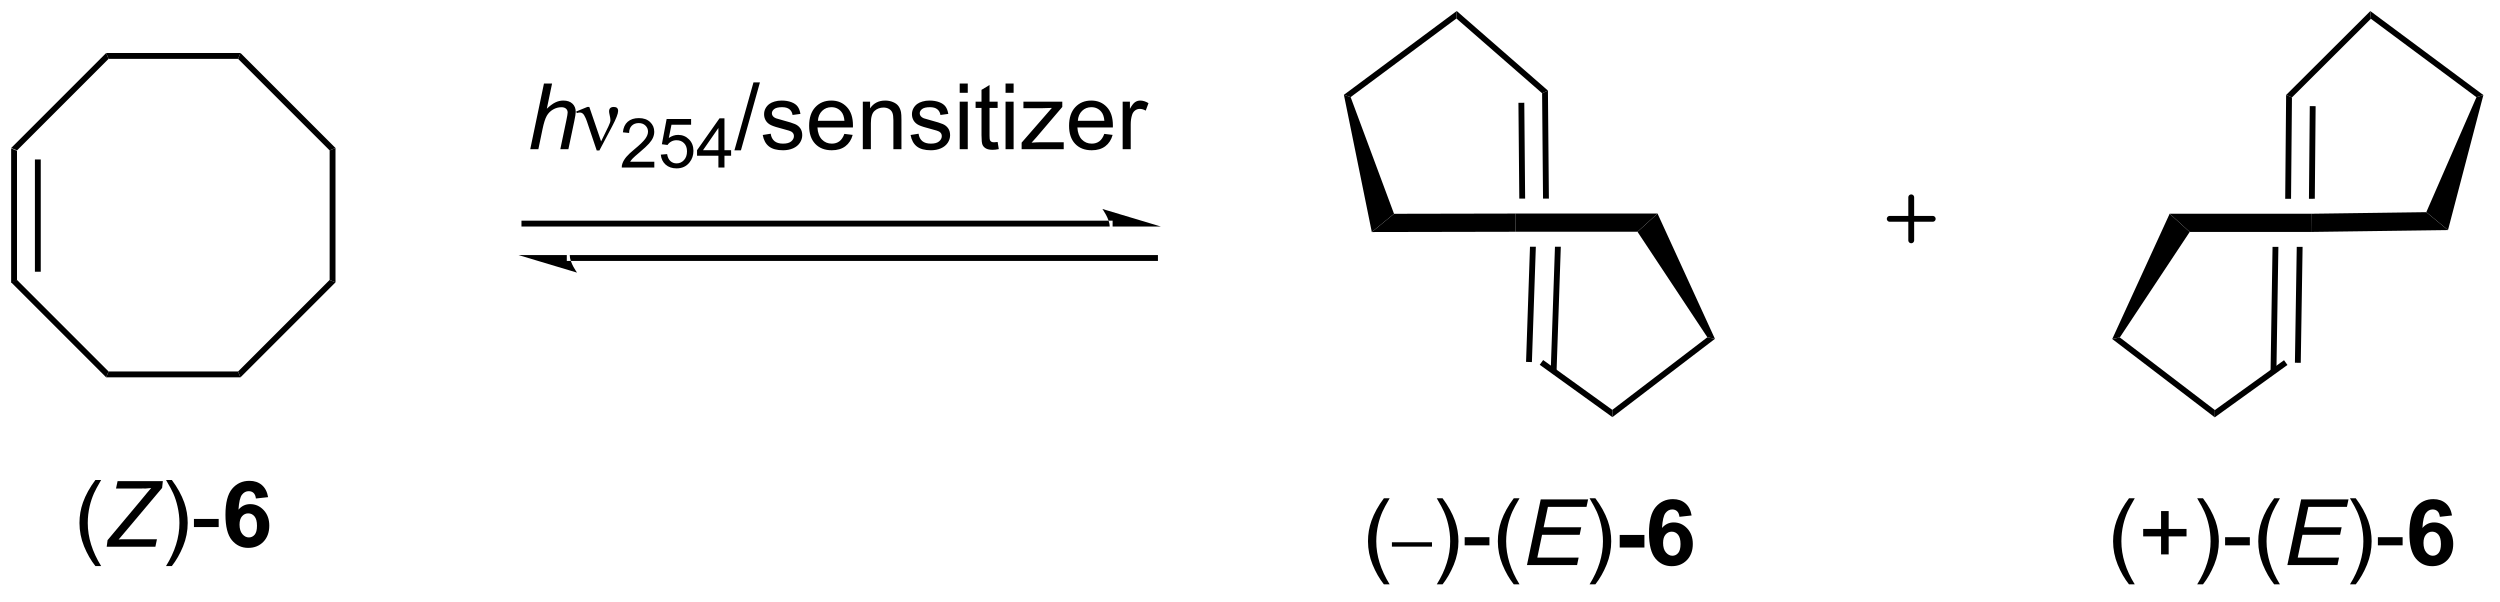 <?xml version="1.0" encoding="UTF-8"?>
<!DOCTYPE svg PUBLIC '-//W3C//DTD SVG 1.0//EN'
          'http://www.w3.org/TR/2001/REC-SVG-20010904/DTD/svg10.dtd'>
<svg stroke-dasharray="none" shape-rendering="auto" xmlns="http://www.w3.org/2000/svg" font-family="'Dialog'" text-rendering="auto" width="299" fill-opacity="1" color-interpolation="auto" color-rendering="auto" preserveAspectRatio="xMidYMid meet" font-size="12px" viewBox="0 0 299 72" fill="black" xmlns:xlink="http://www.w3.org/1999/xlink" stroke="black" image-rendering="auto" stroke-miterlimit="10" stroke-linecap="square" stroke-linejoin="miter" font-style="normal" stroke-width="1" height="72" stroke-dashoffset="0" font-weight="normal" stroke-opacity="1"
><!--Generated by the Batik Graphics2D SVG Generator--><defs id="genericDefs"
  /><g
  ><defs id="defs1"
    ><clipPath clipPathUnits="userSpaceOnUse" id="clipPath1"
      ><path d="M0.633 0.633 L224.467 0.633 L224.467 54.082 L0.633 54.082 L0.633 0.633 Z"
      /></clipPath
      ><clipPath clipPathUnits="userSpaceOnUse" id="clipPath2"
      ><path d="M-0.972 38.79 L-0.972 90.754 L216.638 90.754 L216.638 38.79 Z"
      /></clipPath
    ></defs
    ><g transform="scale(1.333,1.333) translate(-0.633,-0.633) matrix(1.029,0,0,1.029,1.633,-39.267)"
    ><path d="M0 51.714 L0.51 51.925 L0.51 63.223 L0 63.434 ZM2.072 52.678 L2.072 62.47 L2.582 62.47 L2.582 52.678 Z" stroke="none" clip-path="url(#clipPath2)"
    /></g
    ><g transform="matrix(1.371,0,0,1.371,1.333,-53.2)"
    ><path d="M0 63.434 L0.51 63.223 L8.499 71.211 L8.287 71.721 Z" stroke="none" clip-path="url(#clipPath2)"
    /></g
    ><g transform="matrix(1.371,0,0,1.371,1.333,-53.2)"
    ><path d="M8.287 71.721 L8.499 71.211 L19.796 71.211 L20.007 71.721 Z" stroke="none" clip-path="url(#clipPath2)"
    /></g
    ><g transform="matrix(1.371,0,0,1.371,1.333,-53.2)"
    ><path d="M20.007 71.721 L19.796 71.211 L27.784 63.223 L28.295 63.434 Z" stroke="none" clip-path="url(#clipPath2)"
    /></g
    ><g transform="matrix(1.371,0,0,1.371,1.333,-53.2)"
    ><path d="M28.295 63.434 L27.784 63.223 L27.784 51.925 L28.295 51.714 Z" stroke="none" clip-path="url(#clipPath2)"
    /></g
    ><g transform="matrix(1.371,0,0,1.371,1.333,-53.2)"
    ><path d="M28.295 51.714 L27.784 51.925 L19.796 43.937 L20.007 43.427 Z" stroke="none" clip-path="url(#clipPath2)"
    /></g
    ><g transform="matrix(1.371,0,0,1.371,1.333,-53.2)"
    ><path d="M20.007 43.427 L19.796 43.937 L8.499 43.937 L8.287 43.427 Z" stroke="none" clip-path="url(#clipPath2)"
    /></g
    ><g transform="matrix(1.371,0,0,1.371,1.333,-53.2)"
    ><path d="M8.287 43.427 L8.499 43.937 L0.51 51.925 L0 51.714 Z" stroke="none" clip-path="url(#clipPath2)"
    /></g
    ><g transform="matrix(1.371,0,0,1.371,1.333,-53.2)"
    ><path d="M126.106 39.763 L126.08 40.417 L116.851 47.275 L116.264 47.075 Z" stroke="none" clip-path="url(#clipPath2)"
    /></g
    ><g transform="matrix(1.371,0,0,1.371,1.333,-53.2)"
    ><path d="M116.264 47.075 L116.851 47.275 L120.636 57.454 L118.698 59.046 Z" stroke="none" clip-path="url(#clipPath2)"
    /></g
    ><g transform="matrix(1.371,0,0,1.371,1.333,-53.2)"
    ><path d="M132 47.768 L131.489 47.773 L131.564 56.13 L132.074 56.13 L132 47.768 ZM134.062 46.704 L133.554 46.938 L133.635 56.13 L134.146 56.13 L134.062 46.704 Z" stroke="none" clip-path="url(#clipPath2)"
    /></g
    ><g transform="matrix(1.371,0,0,1.371,1.333,-53.2)"
    ><path d="M132.497 60.325 L132.154 70.374 L132.664 70.391 L133.008 60.325 ZM134.676 60.325 L134.305 71.177 L134.815 71.194 L135.186 60.325 Z" stroke="none" clip-path="url(#clipPath2)"
    /></g
    ><g transform="matrix(1.371,0,0,1.371,1.333,-53.2)"
    ><path d="M118.698 59.046 L120.636 57.454 L131.214 57.433 L131.218 59.021 Z" stroke="none" clip-path="url(#clipPath2)"
    /></g
    ><g transform="matrix(1.371,0,0,1.371,1.333,-53.2)"
    ><path d="M139.687 75.194 L139.679 74.559 L147.971 68.225 L148.631 68.363 Z" stroke="none" clip-path="url(#clipPath2)"
    /></g
    ><g transform="matrix(1.371,0,0,1.371,1.333,-53.2)"
    ><path d="M131.218 59.021 L131.214 57.433 L143.623 57.433 L141.874 59.021 Z" stroke="none" clip-path="url(#clipPath2)"
    /></g
    ><g transform="matrix(1.371,0,0,1.371,1.333,-53.2)"
    ><path d="M133.347 70.626 L133.646 70.212 L139.679 74.559 L139.687 75.194 Z" stroke="none" clip-path="url(#clipPath2)"
    /></g
    ><g transform="matrix(1.371,0,0,1.371,1.333,-53.2)"
    ><path d="M126.08 40.417 L126.106 39.763 L134.062 46.704 L133.554 46.938 Z" stroke="none" clip-path="url(#clipPath2)"
    /></g
    ><g transform="matrix(1.371,0,0,1.371,1.333,-53.2)"
    ><path d="M205.804 39.769 L205.853 40.441 L198.968 47.303 L198.459 47.089 Z" stroke="none" clip-path="url(#clipPath2)"
    /></g
    ><g transform="matrix(1.371,0,0,1.371,1.333,-53.2)"
    ><path d="M198.276 70.228 L198.574 70.641 L192.234 75.21 L192.243 74.574 Z" stroke="none" clip-path="url(#clipPath2)"
    /></g
    ><g transform="matrix(1.371,0,0,1.371,1.333,-53.2)"
    ><path d="M192.243 74.574 L192.234 75.21 L183.291 68.378 L183.951 68.24 Z" stroke="none" clip-path="url(#clipPath2)"
    /></g
    ><g transform="matrix(1.371,0,0,1.371,1.333,-53.2)"
    ><path d="M199.386 60.34 L199.226 70.447 L199.736 70.455 L199.896 60.34 ZM197.274 60.34 L197.102 71.2 L197.612 71.208 L197.784 60.34 Z" stroke="none" clip-path="url(#clipPath2)"
    /></g
    ><g transform="matrix(1.371,0,0,1.371,1.333,-53.2)"
    ><path d="M198.459 47.089 L198.379 56.145 L198.889 56.145 L198.968 47.303 L198.459 47.089 ZM200.522 48.062 L200.45 56.145 L200.691 56.145 L200.961 56.141 L200.961 56.141 L201.033 48.066 L200.522 48.062 Z" stroke="none" clip-path="url(#clipPath2)"
    /></g
    ><g transform="matrix(1.371,0,0,1.371,1.333,-53.2)"
    ><path d="M205.853 40.441 L205.804 39.769 L215.666 47.097 L215.062 47.283 Z" stroke="none" clip-path="url(#clipPath2)"
    /></g
    ><g transform="matrix(1.371,0,0,1.371,1.333,-53.2)"
    ><path d="M210.688 57.312 L212.58 58.874 L200.711 59.036 L200.7 57.449 Z" stroke="none" clip-path="url(#clipPath2)"
    /></g
    ><g transform="matrix(1.371,0,0,1.371,1.333,-53.2)"
    ><path d="M200.7 57.449 L200.711 59.036 L190.048 59.036 L188.299 57.449 Z" stroke="none" clip-path="url(#clipPath2)"
    /></g
    ><g transform="matrix(1.371,0,0,1.371,1.333,-53.2)"
    ><path d="M183.951 68.24 L183.291 68.378 L188.299 57.449 L190.048 59.036 Z" stroke="none" clip-path="url(#clipPath2)"
    /></g
    ><g transform="matrix(1.371,0,0,1.371,1.333,-53.2)"
    ><path d="M148.631 68.363 L147.971 68.225 L141.874 59.021 L143.623 57.433 Z" stroke="none" clip-path="url(#clipPath2)"
    /></g
    ><g transform="matrix(1.371,0,0,1.371,1.333,-53.2)"
    ><path d="M215.062 47.283 L215.666 47.097 L212.58 58.874 L210.688 57.312 Z" stroke="none" clip-path="url(#clipPath2)"
    /></g
    ><g transform="matrix(1.371,0,0,1.371,1.333,-53.2)"
    ><path d="M95.832 58.565 L95.832 58.565 L44.773 58.565 L44.518 58.565 L44.518 58.055 L44.773 58.055 L95.832 58.055 L96.087 58.055 L96.087 58.565 ZM100.296 58.565 L95.194 57.034 C95.194 57.034 95.832 57.895 95.832 58.565 ZM99.786 61.565 L99.786 61.565 L48.728 61.565 L48.473 61.565 L48.473 61.055 L48.728 61.055 L99.786 61.055 L100.041 61.055 L100.041 61.565 ZM44.263 61.055 L49.365 62.586 C49.365 62.586 48.728 61.725 48.728 61.055 Z" stroke="none" clip-path="url(#clipPath2)"
    /></g
    ><g stroke-width="0.51" transform="matrix(1.371,0,0,1.371,1.333,-53.2)" stroke-linejoin="round" stroke-linecap="round"
    ><path fill="none" d="M163.88 57.894 L167.63 57.894 M165.755 56.019 L165.755 59.769" clip-path="url(#clipPath2)"
    /></g
    ><g transform="matrix(1.371,0,0,1.371,1.333,-53.2)"
    ><path d="M45.284 51.819 L46.48 46.092 L47.188 46.092 L46.73 48.29 Q47.126 47.907 47.464 47.743 Q47.805 47.576 48.164 47.576 Q48.68 47.576 48.964 47.847 Q49.251 48.118 49.251 48.563 Q49.251 48.782 49.126 49.368 L48.612 51.819 L47.907 51.819 L48.433 49.306 Q48.547 48.759 48.547 48.618 Q48.547 48.415 48.407 48.287 Q48.266 48.157 48.001 48.157 Q47.618 48.157 47.269 48.36 Q46.922 48.561 46.724 48.91 Q46.526 49.259 46.362 50.037 L45.993 51.819 L45.284 51.819 Z" stroke="none" clip-path="url(#clipPath2)"
    /></g
    ><g transform="matrix(1.371,0,0,1.371,1.333,-53.2)"
    ><path d="M51.083 51.928 L50.218 49.365 Q50.132 49.11 49.991 48.865 Q49.851 48.618 49.606 48.618 Q49.489 48.618 49.346 48.67 L49.291 48.532 L50.265 48.134 L50.437 48.134 L51.465 51.139 L52.101 49.837 Q52.278 49.485 52.278 49.287 Q52.278 49.126 52.21 48.837 Q52.161 48.626 52.161 48.522 Q52.161 48.134 52.577 48.134 Q52.95 48.134 52.95 48.485 Q52.95 48.834 52.434 49.813 L51.317 51.928 L51.083 51.928 Z" stroke="none" clip-path="url(#clipPath2)"
    /></g
    ><g transform="matrix(1.371,0,0,1.371,1.333,-53.2)"
    ><path d="M56.107 52.911 L56.107 53.419 L53.267 53.419 Q53.261 53.227 53.329 53.051 Q53.437 52.762 53.675 52.481 Q53.915 52.2 54.366 51.831 Q55.066 51.256 55.312 50.92 Q55.558 50.584 55.558 50.286 Q55.558 49.973 55.333 49.758 Q55.111 49.541 54.749 49.541 Q54.368 49.541 54.14 49.77 Q53.911 49.999 53.909 50.403 L53.366 50.348 Q53.423 49.741 53.786 49.424 Q54.15 49.106 54.761 49.106 Q55.38 49.106 55.739 49.45 Q56.101 49.791 56.101 50.297 Q56.101 50.555 55.995 50.805 Q55.89 51.053 55.644 51.329 Q55.4 51.604 54.831 52.084 Q54.357 52.483 54.222 52.626 Q54.087 52.768 53.999 52.911 L56.107 52.911 ZM56.672 52.294 L57.225 52.247 Q57.287 52.651 57.51 52.854 Q57.734 53.057 58.051 53.057 Q58.432 53.057 58.695 52.77 Q58.959 52.483 58.959 52.008 Q58.959 51.557 58.705 51.297 Q58.453 51.036 58.043 51.036 Q57.787 51.036 57.582 51.153 Q57.377 51.268 57.26 51.452 L56.766 51.387 L57.182 49.182 L59.316 49.182 L59.316 49.686 L57.604 49.686 L57.371 50.84 Q57.758 50.571 58.184 50.571 Q58.746 50.571 59.133 50.962 Q59.52 51.35 59.52 51.962 Q59.52 52.545 59.18 52.969 Q58.766 53.493 58.051 53.493 Q57.465 53.493 57.094 53.165 Q56.725 52.834 56.672 52.294 ZM61.698 53.419 L61.698 52.389 L59.835 52.389 L59.835 51.907 L61.796 49.124 L62.226 49.124 L62.226 51.907 L62.806 51.907 L62.806 52.389 L62.226 52.389 L62.226 53.419 L61.698 53.419 ZM61.698 51.907 L61.698 49.969 L60.355 51.907 L61.698 51.907 Z" stroke="none" clip-path="url(#clipPath2)"
    /></g
    ><g transform="matrix(1.371,0,0,1.371,1.333,-53.2)"
    ><path d="M63.096 51.917 L64.757 45.993 L65.32 45.993 L63.663 51.917 L63.096 51.917 ZM65.566 50.579 L66.261 50.469 Q66.319 50.889 66.587 51.113 Q66.855 51.334 67.334 51.334 Q67.819 51.334 68.053 51.136 Q68.287 50.938 68.287 50.673 Q68.287 50.436 68.082 50.298 Q67.936 50.204 67.363 50.061 Q66.589 49.865 66.29 49.722 Q65.99 49.579 65.837 49.329 Q65.683 49.076 65.683 48.772 Q65.683 48.493 65.808 48.259 Q65.936 48.022 66.154 47.865 Q66.319 47.743 66.602 47.66 Q66.886 47.576 67.209 47.576 Q67.699 47.576 68.066 47.717 Q68.436 47.858 68.61 48.097 Q68.787 48.337 68.855 48.74 L68.167 48.834 Q68.121 48.514 67.894 48.334 Q67.67 48.154 67.261 48.154 Q66.777 48.154 66.569 48.316 Q66.363 48.475 66.363 48.688 Q66.363 48.826 66.449 48.936 Q66.535 49.048 66.717 49.123 Q66.824 49.162 67.339 49.303 Q68.084 49.501 68.378 49.628 Q68.675 49.756 68.842 49.998 Q69.011 50.24 69.011 50.6 Q69.011 50.951 68.805 51.261 Q68.6 51.571 68.212 51.743 Q67.826 51.912 67.339 51.912 Q66.529 51.912 66.105 51.576 Q65.683 51.24 65.566 50.579 ZM72.686 50.483 L73.412 50.571 Q73.24 51.209 72.774 51.561 Q72.311 51.912 71.589 51.912 Q70.678 51.912 70.144 51.352 Q69.613 50.79 69.613 49.779 Q69.613 48.733 70.152 48.154 Q70.691 47.576 71.55 47.576 Q72.381 47.576 72.907 48.144 Q73.436 48.709 73.436 49.735 Q73.436 49.798 73.433 49.923 L70.339 49.923 Q70.378 50.608 70.725 50.972 Q71.074 51.334 71.592 51.334 Q71.98 51.334 72.253 51.131 Q72.527 50.928 72.686 50.483 ZM70.378 49.344 L72.694 49.344 Q72.647 48.821 72.428 48.561 Q72.092 48.154 71.558 48.154 Q71.074 48.154 70.743 48.48 Q70.412 48.803 70.378 49.344 ZM74.296 51.819 L74.296 47.67 L74.929 47.67 L74.929 48.259 Q75.385 47.576 76.249 47.576 Q76.624 47.576 76.937 47.712 Q77.252 47.844 77.408 48.063 Q77.564 48.282 77.627 48.584 Q77.666 48.779 77.666 49.266 L77.666 51.819 L76.963 51.819 L76.963 49.295 Q76.963 48.865 76.88 48.652 Q76.799 48.438 76.591 48.313 Q76.382 48.186 76.101 48.186 Q75.65 48.186 75.325 48.472 Q74.999 48.756 74.999 49.553 L74.999 51.819 L74.296 51.819 ZM78.464 50.579 L79.16 50.469 Q79.217 50.889 79.485 51.113 Q79.753 51.334 80.233 51.334 Q80.717 51.334 80.951 51.136 Q81.186 50.938 81.186 50.673 Q81.186 50.436 80.98 50.298 Q80.834 50.204 80.261 50.061 Q79.488 49.865 79.188 49.722 Q78.889 49.579 78.735 49.329 Q78.582 49.076 78.582 48.772 Q78.582 48.493 78.707 48.259 Q78.834 48.022 79.053 47.865 Q79.217 47.743 79.501 47.66 Q79.785 47.576 80.108 47.576 Q80.597 47.576 80.964 47.717 Q81.334 47.858 81.509 48.097 Q81.686 48.337 81.753 48.74 L81.066 48.834 Q81.019 48.514 80.792 48.334 Q80.569 48.154 80.16 48.154 Q79.675 48.154 79.467 48.316 Q79.261 48.475 79.261 48.688 Q79.261 48.826 79.347 48.936 Q79.433 49.048 79.615 49.123 Q79.722 49.162 80.238 49.303 Q80.983 49.501 81.277 49.628 Q81.574 49.756 81.74 49.998 Q81.91 50.24 81.91 50.6 Q81.91 50.951 81.704 51.261 Q81.498 51.571 81.11 51.743 Q80.725 51.912 80.238 51.912 Q79.428 51.912 79.003 51.576 Q78.582 51.24 78.464 50.579 ZM82.748 46.899 L82.748 46.092 L83.451 46.092 L83.451 46.899 L82.748 46.899 ZM82.748 51.819 L82.748 47.67 L83.451 47.67 L83.451 51.819 L82.748 51.819 ZM86.057 51.188 L86.158 51.811 Q85.861 51.873 85.627 51.873 Q85.244 51.873 85.033 51.753 Q84.822 51.631 84.736 51.433 Q84.65 51.235 84.65 50.602 L84.65 48.217 L84.135 48.217 L84.135 47.67 L84.65 47.67 L84.65 46.641 L85.351 46.219 L85.351 47.67 L86.057 47.67 L86.057 48.217 L85.351 48.217 L85.351 50.641 Q85.351 50.944 85.388 51.029 Q85.424 51.115 85.507 51.167 Q85.593 51.217 85.749 51.217 Q85.867 51.217 86.057 51.188 ZM86.748 46.899 L86.748 46.092 L87.451 46.092 L87.451 46.899 L86.748 46.899 ZM86.748 51.819 L86.748 47.67 L87.451 47.67 L87.451 51.819 L86.748 51.819 ZM88.15 51.819 L88.15 51.248 L90.791 48.217 Q90.343 48.24 89.999 48.24 L88.307 48.24 L88.307 47.67 L91.697 47.67 L91.697 48.134 L89.453 50.766 L89.018 51.248 Q89.492 51.212 89.906 51.212 L91.822 51.212 L91.822 51.819 L88.15 51.819 ZM95.361 50.483 L96.088 50.571 Q95.916 51.209 95.45 51.561 Q94.986 51.912 94.265 51.912 Q93.354 51.912 92.82 51.352 Q92.288 50.79 92.288 49.779 Q92.288 48.733 92.828 48.154 Q93.367 47.576 94.226 47.576 Q95.057 47.576 95.583 48.144 Q96.111 48.709 96.111 49.735 Q96.111 49.798 96.109 49.923 L93.015 49.923 Q93.054 50.608 93.4 50.972 Q93.749 51.334 94.268 51.334 Q94.656 51.334 94.929 51.131 Q95.203 50.928 95.361 50.483 ZM93.054 49.344 L95.369 49.344 Q95.322 48.821 95.104 48.561 Q94.768 48.154 94.234 48.154 Q93.749 48.154 93.419 48.48 Q93.088 48.803 93.054 49.344 ZM96.964 51.819 L96.964 47.67 L97.597 47.67 L97.597 48.298 Q97.839 47.858 98.042 47.717 Q98.248 47.576 98.496 47.576 Q98.85 47.576 99.217 47.803 L98.975 48.454 Q98.717 48.303 98.459 48.303 Q98.23 48.303 98.045 48.441 Q97.863 48.579 97.785 48.826 Q97.667 49.201 97.667 49.647 L97.667 51.819 L96.964 51.819 Z" stroke="none" clip-path="url(#clipPath2)"
    /></g
    ><g transform="matrix(1.371,0,0,1.371,1.333,-53.2)"
    ><path d="M7.349 88.184 Q6.765 87.45 6.362 86.466 Q5.961 85.479 5.961 84.424 Q5.961 83.494 6.263 82.643 Q6.614 81.656 7.349 80.674 L7.851 80.674 Q7.38 81.487 7.226 81.835 Q6.989 82.375 6.851 82.96 Q6.684 83.69 6.684 84.429 Q6.684 86.307 7.851 88.184 L7.349 88.184 Z" stroke="none" clip-path="url(#clipPath2)"
    /></g
    ><g transform="matrix(1.371,0,0,1.371,1.333,-53.2)"
    ><path d="M8.336 86.5 L8.411 85.924 L11.278 82.5 L11.872 81.781 Q12.052 81.562 12.218 81.377 Q11.856 81.421 11.711 81.421 L11.523 81.416 L11.296 81.421 L11.075 81.424 L9.148 81.424 L9.286 80.773 L13.234 80.773 L13.169 81.369 L10.093 85.023 Q9.528 85.698 9.375 85.869 Q9.546 85.846 9.599 85.846 L12.718 85.846 L12.583 86.5 L8.336 86.5 Z" stroke="none" clip-path="url(#clipPath2)"
    /></g
    ><g transform="matrix(1.371,0,0,1.371,1.333,-53.2)"
    ><path d="M14.017 88.184 L13.511 88.184 Q14.681 86.307 14.681 84.429 Q14.681 83.695 14.511 82.971 Q14.379 82.385 14.142 81.846 Q13.988 81.494 13.511 80.674 L14.017 80.674 Q14.751 81.656 15.102 82.643 Q15.402 83.494 15.402 84.424 Q15.402 85.479 14.998 86.466 Q14.595 87.45 14.017 88.184 ZM15.946 84.781 L15.946 84.073 L18.105 84.073 L18.105 84.781 L15.946 84.781 Z" stroke="none" clip-path="url(#clipPath2)"
    /></g
    ><g transform="matrix(1.371,0,0,1.371,1.333,-53.2)"
    ><path d="M22.415 82.174 L21.352 82.291 Q21.313 81.963 21.149 81.807 Q20.985 81.651 20.722 81.651 Q20.376 81.651 20.134 81.963 Q19.894 82.276 19.832 83.265 Q20.243 82.781 20.852 82.781 Q21.54 82.781 22.03 83.304 Q22.519 83.828 22.519 84.656 Q22.519 85.534 22.003 86.067 Q21.488 86.599 20.681 86.599 Q19.813 86.599 19.253 85.924 Q18.696 85.25 18.696 83.713 Q18.696 82.14 19.277 81.445 Q19.86 80.75 20.79 80.75 Q21.441 80.75 21.868 81.114 Q22.298 81.479 22.415 82.174 ZM19.925 84.57 Q19.925 85.104 20.17 85.395 Q20.418 85.687 20.735 85.687 Q21.04 85.687 21.243 85.45 Q21.446 85.21 21.446 84.666 Q21.446 84.109 21.227 83.849 Q21.009 83.588 20.681 83.588 Q20.363 83.588 20.144 83.838 Q19.925 84.085 19.925 84.57 Z" stroke="none" clip-path="url(#clipPath2)"
    /></g
    ><g transform="matrix(1.371,0,0,1.371,1.333,-53.2)"
    ><path d="M119.752 89.781 Q119.169 89.047 118.766 88.062 Q118.365 87.076 118.365 86.021 Q118.365 85.091 118.667 84.24 Q119.018 83.253 119.752 82.271 L120.255 82.271 Q119.784 83.083 119.63 83.432 Q119.393 83.971 119.255 84.557 Q119.088 85.287 119.088 86.026 Q119.088 87.904 120.255 89.781 L119.752 89.781 Z" stroke="none" clip-path="url(#clipPath2)"
    /></g
    ><g transform="matrix(1.371,0,0,1.371,1.333,-53.2)"
    ><path d="M120.452 86.49 L120.452 86.109 L123.948 86.109 L123.948 86.49 L120.452 86.49 Z" stroke="none" clip-path="url(#clipPath2)"
    /></g
    ><g transform="matrix(1.371,0,0,1.371,1.333,-53.2)"
    ><path d="M124.871 89.781 L124.365 89.781 Q125.535 87.904 125.535 86.026 Q125.535 85.292 125.365 84.568 Q125.233 83.982 124.996 83.443 Q124.842 83.091 124.365 82.271 L124.871 82.271 Q125.605 83.253 125.957 84.24 Q126.256 85.091 126.256 86.021 Q126.256 87.076 125.853 88.062 Q125.449 89.047 124.871 89.781 ZM126.8 86.378 L126.8 85.669 L128.959 85.669 L128.959 86.378 L126.8 86.378 ZM131.082 89.781 Q130.498 89.047 130.095 88.062 Q129.694 87.076 129.694 86.021 Q129.694 85.091 129.996 84.24 Q130.347 83.253 131.082 82.271 L131.584 82.271 Q131.113 83.083 130.959 83.432 Q130.722 83.971 130.584 84.557 Q130.418 85.287 130.418 86.026 Q130.418 87.904 131.584 89.781 L131.082 89.781 Z" stroke="none" clip-path="url(#clipPath2)"
    /></g
    ><g transform="matrix(1.371,0,0,1.371,1.333,-53.2)"
    ><path d="M132.233 88.096 L133.433 82.37 L137.566 82.37 L137.428 83.021 L134.061 83.021 L133.686 84.802 L136.967 84.802 L136.832 85.456 L133.55 85.456 L133.136 87.448 L136.74 87.448 L136.605 88.096 L132.233 88.096 Z" stroke="none" clip-path="url(#clipPath2)"
    /></g
    ><g transform="matrix(1.371,0,0,1.371,1.333,-53.2)"
    ><path d="M138.199 89.781 L137.694 89.781 Q138.863 87.904 138.863 86.026 Q138.863 85.292 138.694 84.568 Q138.561 83.982 138.324 83.443 Q138.17 83.091 137.694 82.271 L138.199 82.271 Q138.933 83.253 139.285 84.24 Q139.584 85.091 139.584 86.021 Q139.584 87.076 139.181 88.062 Q138.777 89.047 138.199 89.781 Z" stroke="none" clip-path="url(#clipPath2)"
    /></g
    ><g transform="matrix(1.371,0,0,1.371,1.333,-53.2)"
    ><path d="M140.324 86.568 L140.324 85.471 L142.48 85.471 L142.48 86.568 L140.324 86.568 ZM146.597 83.771 L145.535 83.888 Q145.496 83.56 145.332 83.404 Q145.168 83.247 144.905 83.247 Q144.558 83.247 144.316 83.56 Q144.076 83.872 144.014 84.862 Q144.425 84.378 145.035 84.378 Q145.722 84.378 146.212 84.901 Q146.701 85.424 146.701 86.253 Q146.701 87.13 146.186 87.664 Q145.67 88.195 144.863 88.195 Q143.996 88.195 143.436 87.521 Q142.879 86.846 142.879 85.31 Q142.879 83.737 143.459 83.042 Q144.043 82.346 144.972 82.346 Q145.623 82.346 146.05 82.711 Q146.48 83.076 146.597 83.771 ZM144.108 86.167 Q144.108 86.701 144.352 86.992 Q144.6 87.284 144.918 87.284 Q145.222 87.284 145.425 87.047 Q145.629 86.807 145.629 86.263 Q145.629 85.706 145.41 85.445 Q145.191 85.185 144.863 85.185 Q144.545 85.185 144.326 85.435 Q144.108 85.682 144.108 86.167 Z" stroke="none" clip-path="url(#clipPath2)"
    /></g
    ><g transform="matrix(1.371,0,0,1.371,1.333,-53.2)"
    ><path d="M184.752 89.781 Q184.169 89.047 183.766 88.062 Q183.364 87.076 183.364 86.021 Q183.364 85.091 183.667 84.24 Q184.018 83.253 184.752 82.271 L185.255 82.271 Q184.784 83.083 184.63 83.432 Q184.393 83.971 184.255 84.557 Q184.088 85.287 184.088 86.026 Q184.088 87.904 185.255 89.781 L184.752 89.781 ZM187.549 87.169 L187.549 85.599 L185.989 85.599 L185.989 84.943 L187.549 84.943 L187.549 83.385 L188.213 83.385 L188.213 84.943 L189.771 84.943 L189.771 85.599 L188.213 85.599 L188.213 87.169 L187.549 87.169 ZM191.206 89.781 L190.7 89.781 Q191.87 87.904 191.87 86.026 Q191.87 85.292 191.7 84.568 Q191.568 83.982 191.331 83.443 Q191.177 83.091 190.7 82.271 L191.206 82.271 Q191.94 83.253 192.292 84.24 Q192.591 85.091 192.591 86.021 Q192.591 87.076 192.187 88.062 Q191.784 89.047 191.206 89.781 ZM193.135 86.378 L193.135 85.669 L195.294 85.669 L195.294 86.378 L193.135 86.378 ZM197.417 89.781 Q196.833 89.047 196.43 88.062 Q196.029 87.076 196.029 86.021 Q196.029 85.091 196.331 84.24 Q196.682 83.253 197.417 82.271 L197.919 82.271 Q197.448 83.083 197.294 83.432 Q197.057 83.971 196.919 84.557 Q196.752 85.287 196.752 86.026 Q196.752 87.904 197.919 89.781 L197.417 89.781 Z" stroke="none" clip-path="url(#clipPath2)"
    /></g
    ><g transform="matrix(1.371,0,0,1.371,1.333,-53.2)"
    ><path d="M198.568 88.096 L199.768 82.37 L203.901 82.37 L203.763 83.021 L200.396 83.021 L200.021 84.802 L203.302 84.802 L203.167 85.456 L199.885 85.456 L199.471 87.448 L203.075 87.448 L202.94 88.096 L198.568 88.096 Z" stroke="none" clip-path="url(#clipPath2)"
    /></g
    ><g transform="matrix(1.371,0,0,1.371,1.333,-53.2)"
    ><path d="M204.534 89.781 L204.029 89.781 Q205.198 87.904 205.198 86.026 Q205.198 85.292 205.029 84.568 Q204.896 83.982 204.659 83.443 Q204.505 83.091 204.029 82.271 L204.534 82.271 Q205.268 83.253 205.62 84.24 Q205.919 85.091 205.919 86.021 Q205.919 87.076 205.516 88.062 Q205.112 89.047 204.534 89.781 ZM206.464 86.378 L206.464 85.669 L208.622 85.669 L208.622 86.378 L206.464 86.378 Z" stroke="none" clip-path="url(#clipPath2)"
    /></g
    ><g transform="matrix(1.371,0,0,1.371,1.333,-53.2)"
    ><path d="M212.932 83.771 L211.87 83.888 Q211.831 83.56 211.667 83.404 Q211.502 83.247 211.239 83.247 Q210.893 83.247 210.651 83.56 Q210.411 83.872 210.349 84.862 Q210.76 84.378 211.37 84.378 Q212.057 84.378 212.547 84.901 Q213.036 85.424 213.036 86.253 Q213.036 87.13 212.521 87.664 Q212.005 88.195 211.198 88.195 Q210.331 88.195 209.771 87.521 Q209.213 86.846 209.213 85.31 Q209.213 83.737 209.794 83.042 Q210.377 82.346 211.307 82.346 Q211.958 82.346 212.385 82.711 Q212.815 83.076 212.932 83.771 ZM210.443 86.167 Q210.443 86.701 210.687 86.992 Q210.935 87.284 211.252 87.284 Q211.557 87.284 211.76 87.047 Q211.963 86.807 211.963 86.263 Q211.963 85.706 211.745 85.445 Q211.526 85.185 211.198 85.185 Q210.88 85.185 210.661 85.435 Q210.443 85.682 210.443 86.167 Z" stroke="none" clip-path="url(#clipPath2)"
    /></g
  ></g
></svg
>
